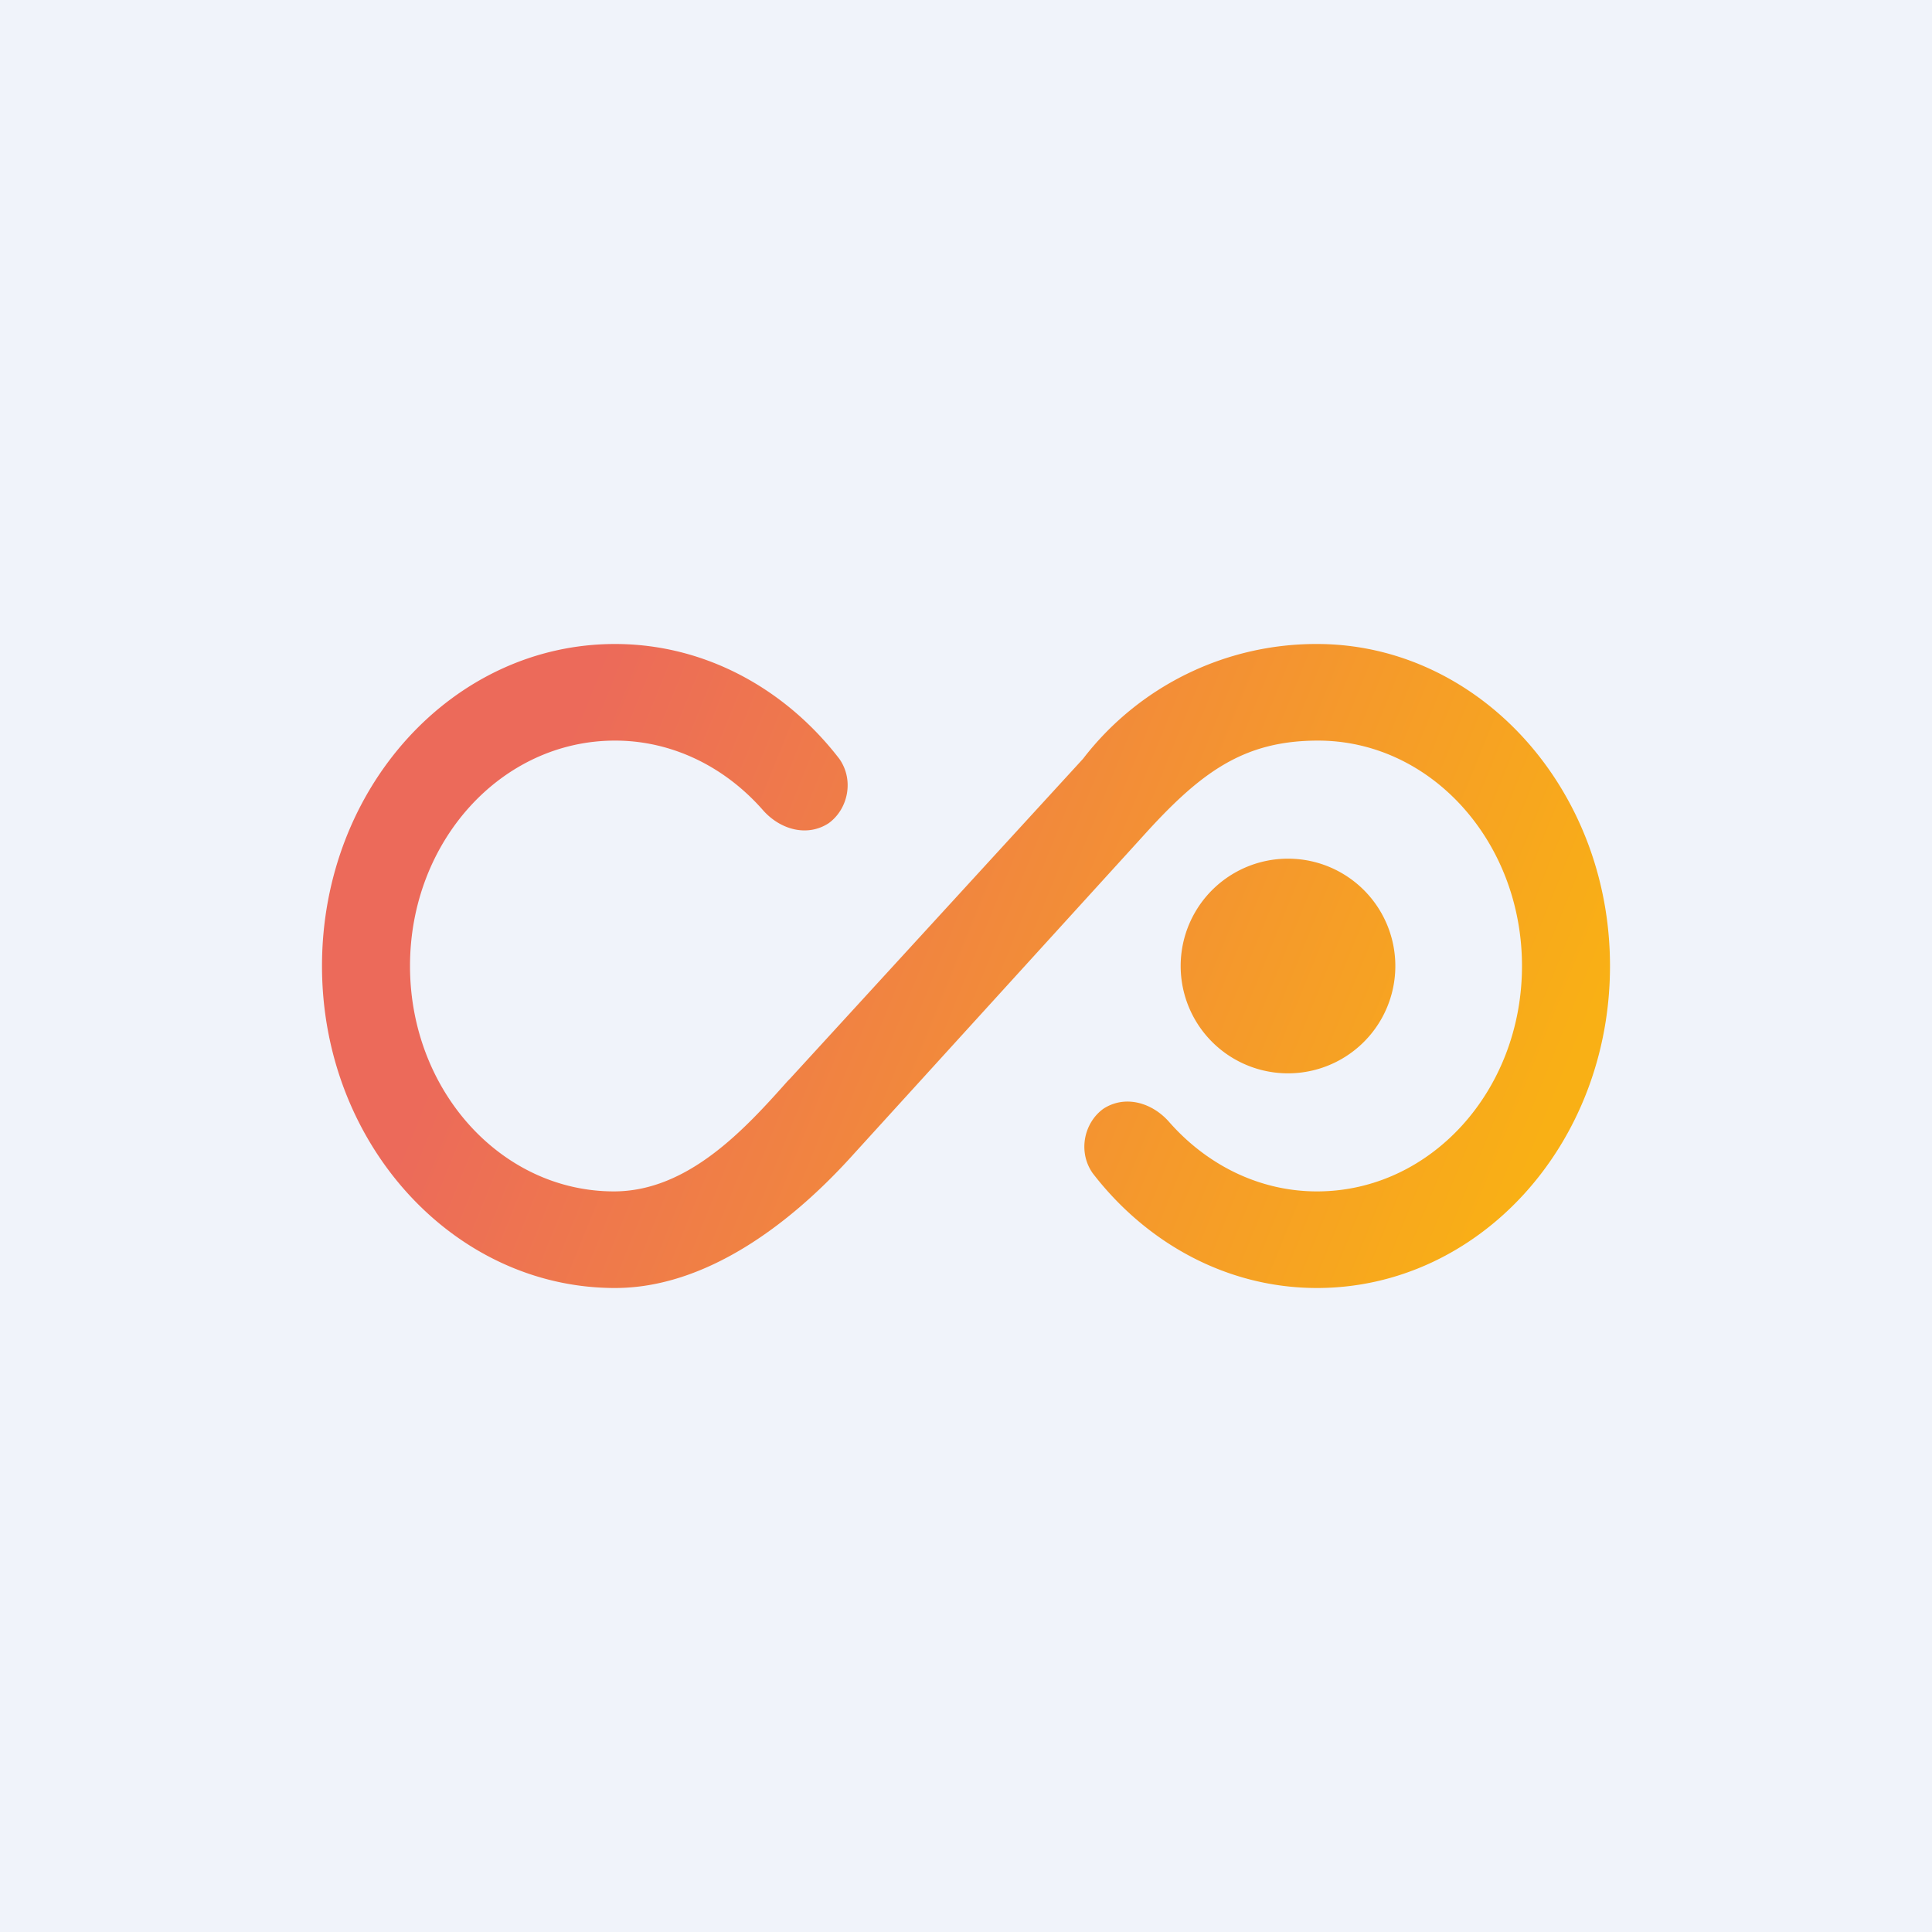 <!-- by TradingView --><svg width="18" height="18" viewBox="0 0 18 18" xmlns="http://www.w3.org/2000/svg"><path fill="#F0F3FA" d="M0 0h18v18H0z"/><path d="m7.34 10.07.02-.02 2.73-2.98A2.74 2.74 0 0 1 12.27 6C13.77 6 15 7.34 15 9s-1.22 3-2.73 3c-.84 0-1.59-.42-2.09-1.07-.14-.2-.08-.47.1-.6.2-.13.45-.06.61.12.35.4.84.65 1.38.65 1.06 0 1.91-.94 1.91-2.1 0-1.16-.85-2.1-1.9-2.1-.7 0-1.1.3-1.64.9l-2.73 3c-.55.6-1.33 1.2-2.18 1.2C4.23 12 3 10.66 3 9s1.22-3 2.73-3c.84 0 1.59.42 2.09 1.07.14.2.08.47-.1.6-.2.13-.45.06-.61-.12-.35-.4-.84-.65-1.38-.65-1.06 0-1.91.94-1.91 2.1 0 1.16.85 2.1 1.9 2.1.69 0 1.22-.58 1.62-1.03ZM12 10a1 1 0 1 0 0-2 1 1 0 0 0 0 2Z" fill="url(#agn0jz3mq)"/><defs><linearGradient id="agn0jz3mq" x1="5.32" y1="6.75" x2="14.45" y2="10.45" gradientUnits="userSpaceOnUse"><stop stop-color="#EC6A5A"/><stop offset="1" stop-color="#F9B015"/></linearGradient></defs></svg>